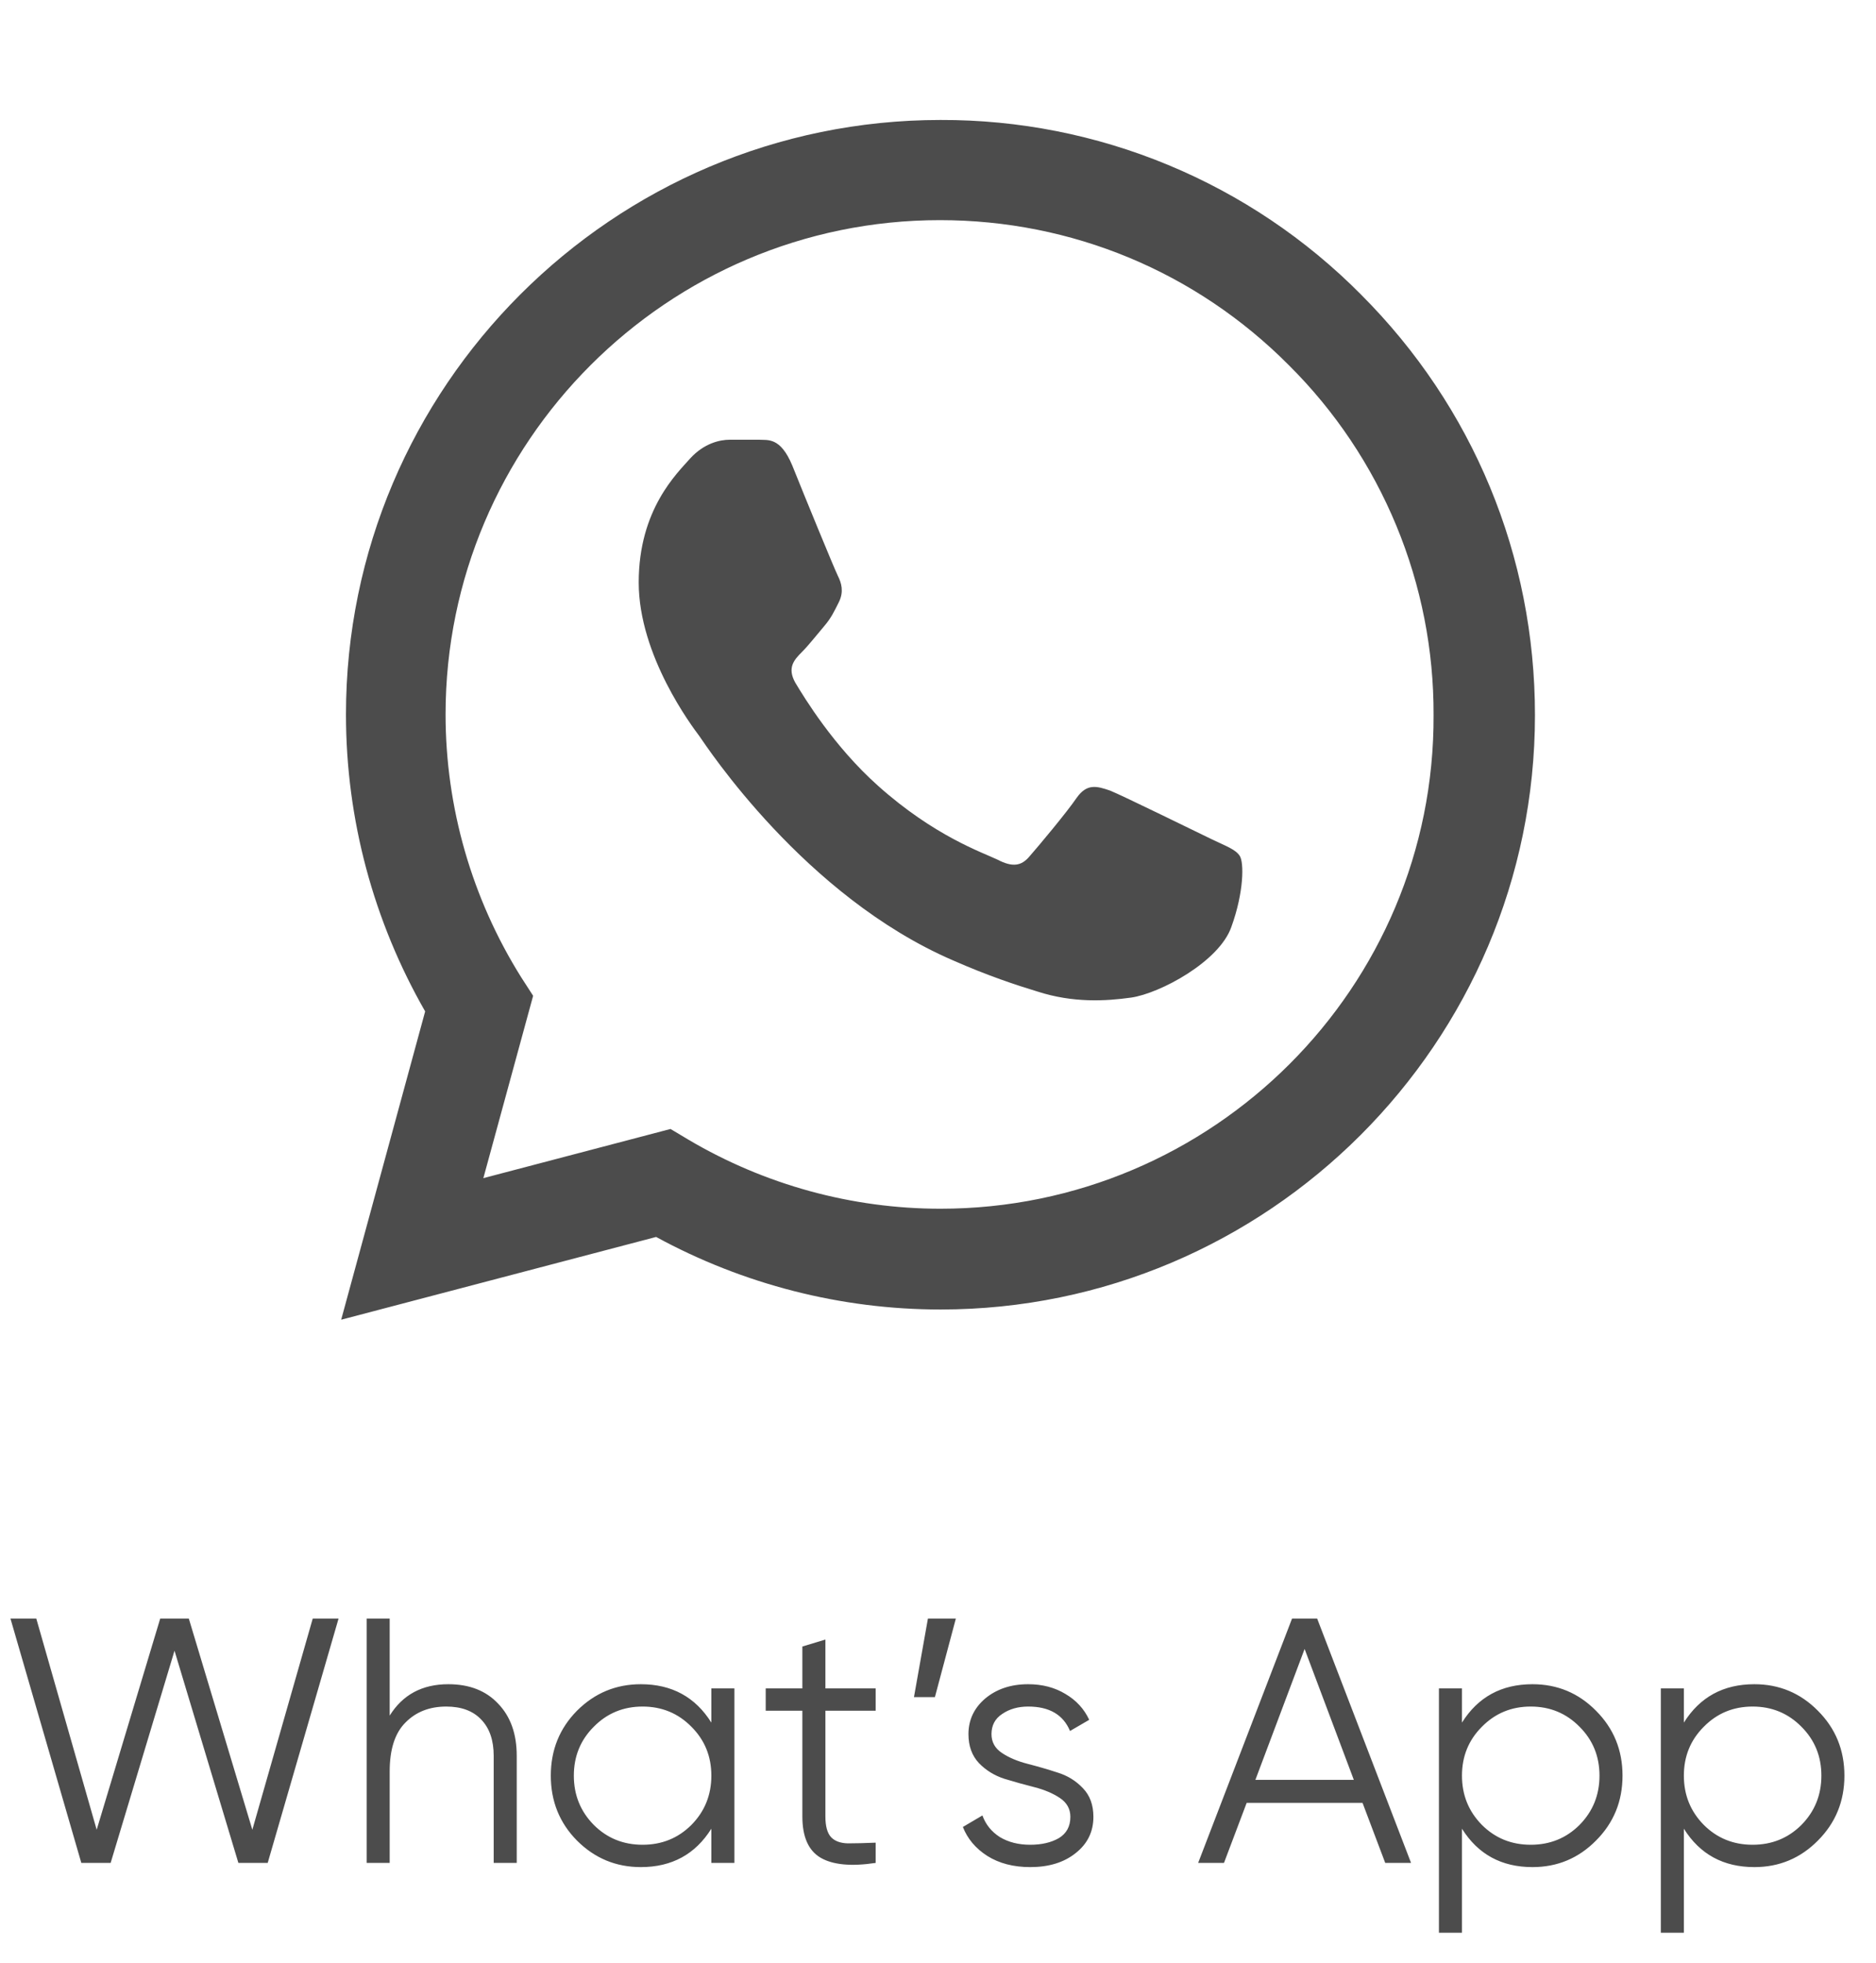<?xml version="1.0" encoding="UTF-8"?> <svg xmlns="http://www.w3.org/2000/svg" width="43" height="45" viewBox="0 0 43 45" fill="none"><path d="M1.864 42.701L0.24 37.101H0.832L2.216 41.941L3.672 37.101H4.328L5.784 41.941L7.168 37.101H7.76L6.136 42.701H5.464L4 37.837L2.536 42.701H1.864ZM10.276 38.605C10.761 38.605 11.142 38.755 11.42 39.053C11.702 39.346 11.844 39.744 11.844 40.245V42.701H11.316V40.245C11.316 39.888 11.22 39.611 11.028 39.413C10.841 39.216 10.574 39.117 10.228 39.117C9.844 39.117 9.532 39.24 9.292 39.485C9.052 39.725 8.932 40.099 8.932 40.605V42.701H8.404V37.101H8.932V39.325C9.23 38.845 9.678 38.605 10.276 38.605ZM16.305 38.701H16.833V42.701H16.305V41.917C15.937 42.504 15.398 42.797 14.689 42.797C14.118 42.797 13.63 42.594 13.225 42.189C12.825 41.784 12.625 41.288 12.625 40.701C12.625 40.114 12.825 39.618 13.225 39.213C13.63 38.808 14.118 38.605 14.689 38.605C15.398 38.605 15.937 38.898 16.305 39.485V38.701ZM13.609 41.829C13.913 42.133 14.286 42.285 14.729 42.285C15.171 42.285 15.545 42.133 15.849 41.829C16.153 41.52 16.305 41.144 16.305 40.701C16.305 40.258 16.153 39.885 15.849 39.581C15.545 39.272 15.171 39.117 14.729 39.117C14.286 39.117 13.913 39.272 13.609 39.581C13.305 39.885 13.153 40.258 13.153 40.701C13.153 41.144 13.305 41.52 13.609 41.829ZM20.071 39.213H18.919V41.637C18.919 41.856 18.961 42.013 19.047 42.109C19.132 42.2 19.26 42.248 19.431 42.253C19.601 42.253 19.815 42.248 20.071 42.237V42.701C19.511 42.786 19.089 42.746 18.807 42.581C18.529 42.416 18.391 42.101 18.391 41.637V39.213H17.551V38.701H18.391V37.741L18.919 37.581V38.701H20.071V39.213ZM21.909 37.101L21.429 38.901H20.949L21.269 37.101H21.909ZM22.726 39.749C22.726 39.931 22.806 40.075 22.966 40.181C23.126 40.288 23.321 40.37 23.55 40.429C23.779 40.488 24.009 40.554 24.238 40.629C24.467 40.699 24.662 40.819 24.822 40.989C24.982 41.154 25.062 41.373 25.062 41.645C25.062 41.986 24.926 42.264 24.654 42.477C24.387 42.691 24.041 42.797 23.614 42.797C23.23 42.797 22.902 42.712 22.63 42.541C22.363 42.37 22.177 42.149 22.07 41.877L22.518 41.613C22.593 41.821 22.726 41.986 22.918 42.109C23.115 42.227 23.347 42.285 23.614 42.285C23.875 42.285 24.094 42.234 24.27 42.133C24.446 42.026 24.534 41.864 24.534 41.645C24.534 41.464 24.454 41.32 24.294 41.213C24.134 41.106 23.939 41.024 23.71 40.965C23.481 40.907 23.251 40.843 23.022 40.773C22.793 40.699 22.598 40.578 22.438 40.413C22.278 40.242 22.198 40.021 22.198 39.749C22.198 39.424 22.326 39.152 22.582 38.933C22.843 38.715 23.171 38.605 23.566 38.605C23.891 38.605 24.177 38.68 24.422 38.829C24.667 38.973 24.849 39.17 24.966 39.421L24.526 39.677C24.371 39.304 24.051 39.117 23.566 39.117C23.337 39.117 23.139 39.173 22.974 39.285C22.809 39.392 22.726 39.547 22.726 39.749ZM31.751 42.701L31.231 41.325H28.575L28.055 42.701H27.463L29.615 37.101H30.191L32.343 42.701H31.751ZM28.775 40.797H31.031L29.903 37.797L28.775 40.797ZM35.126 38.605C35.697 38.605 36.182 38.808 36.582 39.213C36.987 39.618 37.19 40.114 37.19 40.701C37.19 41.288 36.987 41.784 36.582 42.189C36.182 42.594 35.697 42.797 35.126 42.797C34.416 42.797 33.878 42.504 33.51 41.917V44.301H32.982V38.701H33.51V39.485C33.878 38.898 34.416 38.605 35.126 38.605ZM33.966 41.829C34.27 42.133 34.643 42.285 35.086 42.285C35.529 42.285 35.902 42.133 36.206 41.829C36.51 41.52 36.662 41.144 36.662 40.701C36.662 40.258 36.51 39.885 36.206 39.581C35.902 39.272 35.529 39.117 35.086 39.117C34.643 39.117 34.27 39.272 33.966 39.581C33.662 39.885 33.51 40.258 33.51 40.701C33.51 41.144 33.662 41.52 33.966 41.829ZM40.212 38.605C40.782 38.605 41.268 38.808 41.668 39.213C42.073 39.618 42.276 40.114 42.276 40.701C42.276 41.288 42.073 41.784 41.668 42.189C41.268 42.594 40.782 42.797 40.212 42.797C39.502 42.797 38.964 42.504 38.596 41.917V44.301H38.068V38.701H38.596V39.485C38.964 38.898 39.502 38.605 40.212 38.605ZM39.052 41.829C39.356 42.133 39.729 42.285 40.172 42.285C40.614 42.285 40.988 42.133 41.292 41.829C41.596 41.52 41.748 41.144 41.748 40.701C41.748 40.258 41.596 39.885 41.292 39.581C40.988 39.272 40.614 39.117 40.172 39.117C39.729 39.117 39.356 39.272 39.052 39.581C38.748 39.885 38.596 40.258 38.596 40.701C38.596 41.144 38.748 41.52 39.052 41.829Z" fill="#4C4C4C"></path><path d="M31.195 6.751C29.934 5.478 28.433 4.469 26.778 3.782C25.123 3.095 23.348 2.744 21.557 2.75C14.049 2.75 7.93 8.869 7.93 16.376C7.93 18.783 8.563 21.12 9.745 23.183L7.82 30.25L15.039 28.353C17.033 29.439 19.274 30.016 21.557 30.016C29.064 30.016 35.183 23.898 35.183 16.39C35.183 12.746 33.767 9.323 31.195 6.751ZM21.557 27.706C19.522 27.706 17.528 27.156 15.782 26.125L15.369 25.878L11.079 27.005L12.22 22.825L11.945 22.399C10.814 20.593 10.214 18.507 10.213 16.376C10.213 10.134 15.3 5.046 21.543 5.046C24.568 5.046 27.414 6.229 29.545 8.374C30.601 9.424 31.437 10.674 32.006 12.05C32.575 13.426 32.865 14.901 32.859 16.39C32.887 22.633 27.799 27.706 21.557 27.706ZM27.772 19.236C27.428 19.071 25.75 18.246 25.448 18.123C25.132 18.013 24.912 17.958 24.678 18.288C24.444 18.631 23.798 19.401 23.605 19.621C23.413 19.855 23.207 19.883 22.863 19.704C22.519 19.539 21.419 19.168 20.127 18.013C19.109 17.105 18.435 15.991 18.229 15.648C18.037 15.304 18.202 15.125 18.38 14.946C18.532 14.795 18.724 14.548 18.889 14.355C19.054 14.163 19.123 14.011 19.233 13.791C19.343 13.558 19.288 13.365 19.205 13.2C19.123 13.035 18.435 11.358 18.16 10.67C17.885 10.01 17.597 10.093 17.39 10.079H16.73C16.497 10.079 16.139 10.161 15.823 10.505C15.52 10.849 14.64 11.674 14.64 13.351C14.64 15.029 15.864 16.651 16.029 16.871C16.194 17.105 18.435 20.543 21.845 22.014C22.657 22.371 23.289 22.578 23.784 22.729C24.595 22.99 25.338 22.949 25.929 22.866C26.589 22.77 27.95 22.041 28.225 21.244C28.514 20.446 28.514 19.773 28.418 19.621C28.322 19.47 28.115 19.401 27.772 19.236Z" fill="#4C4C4C"></path></svg> 